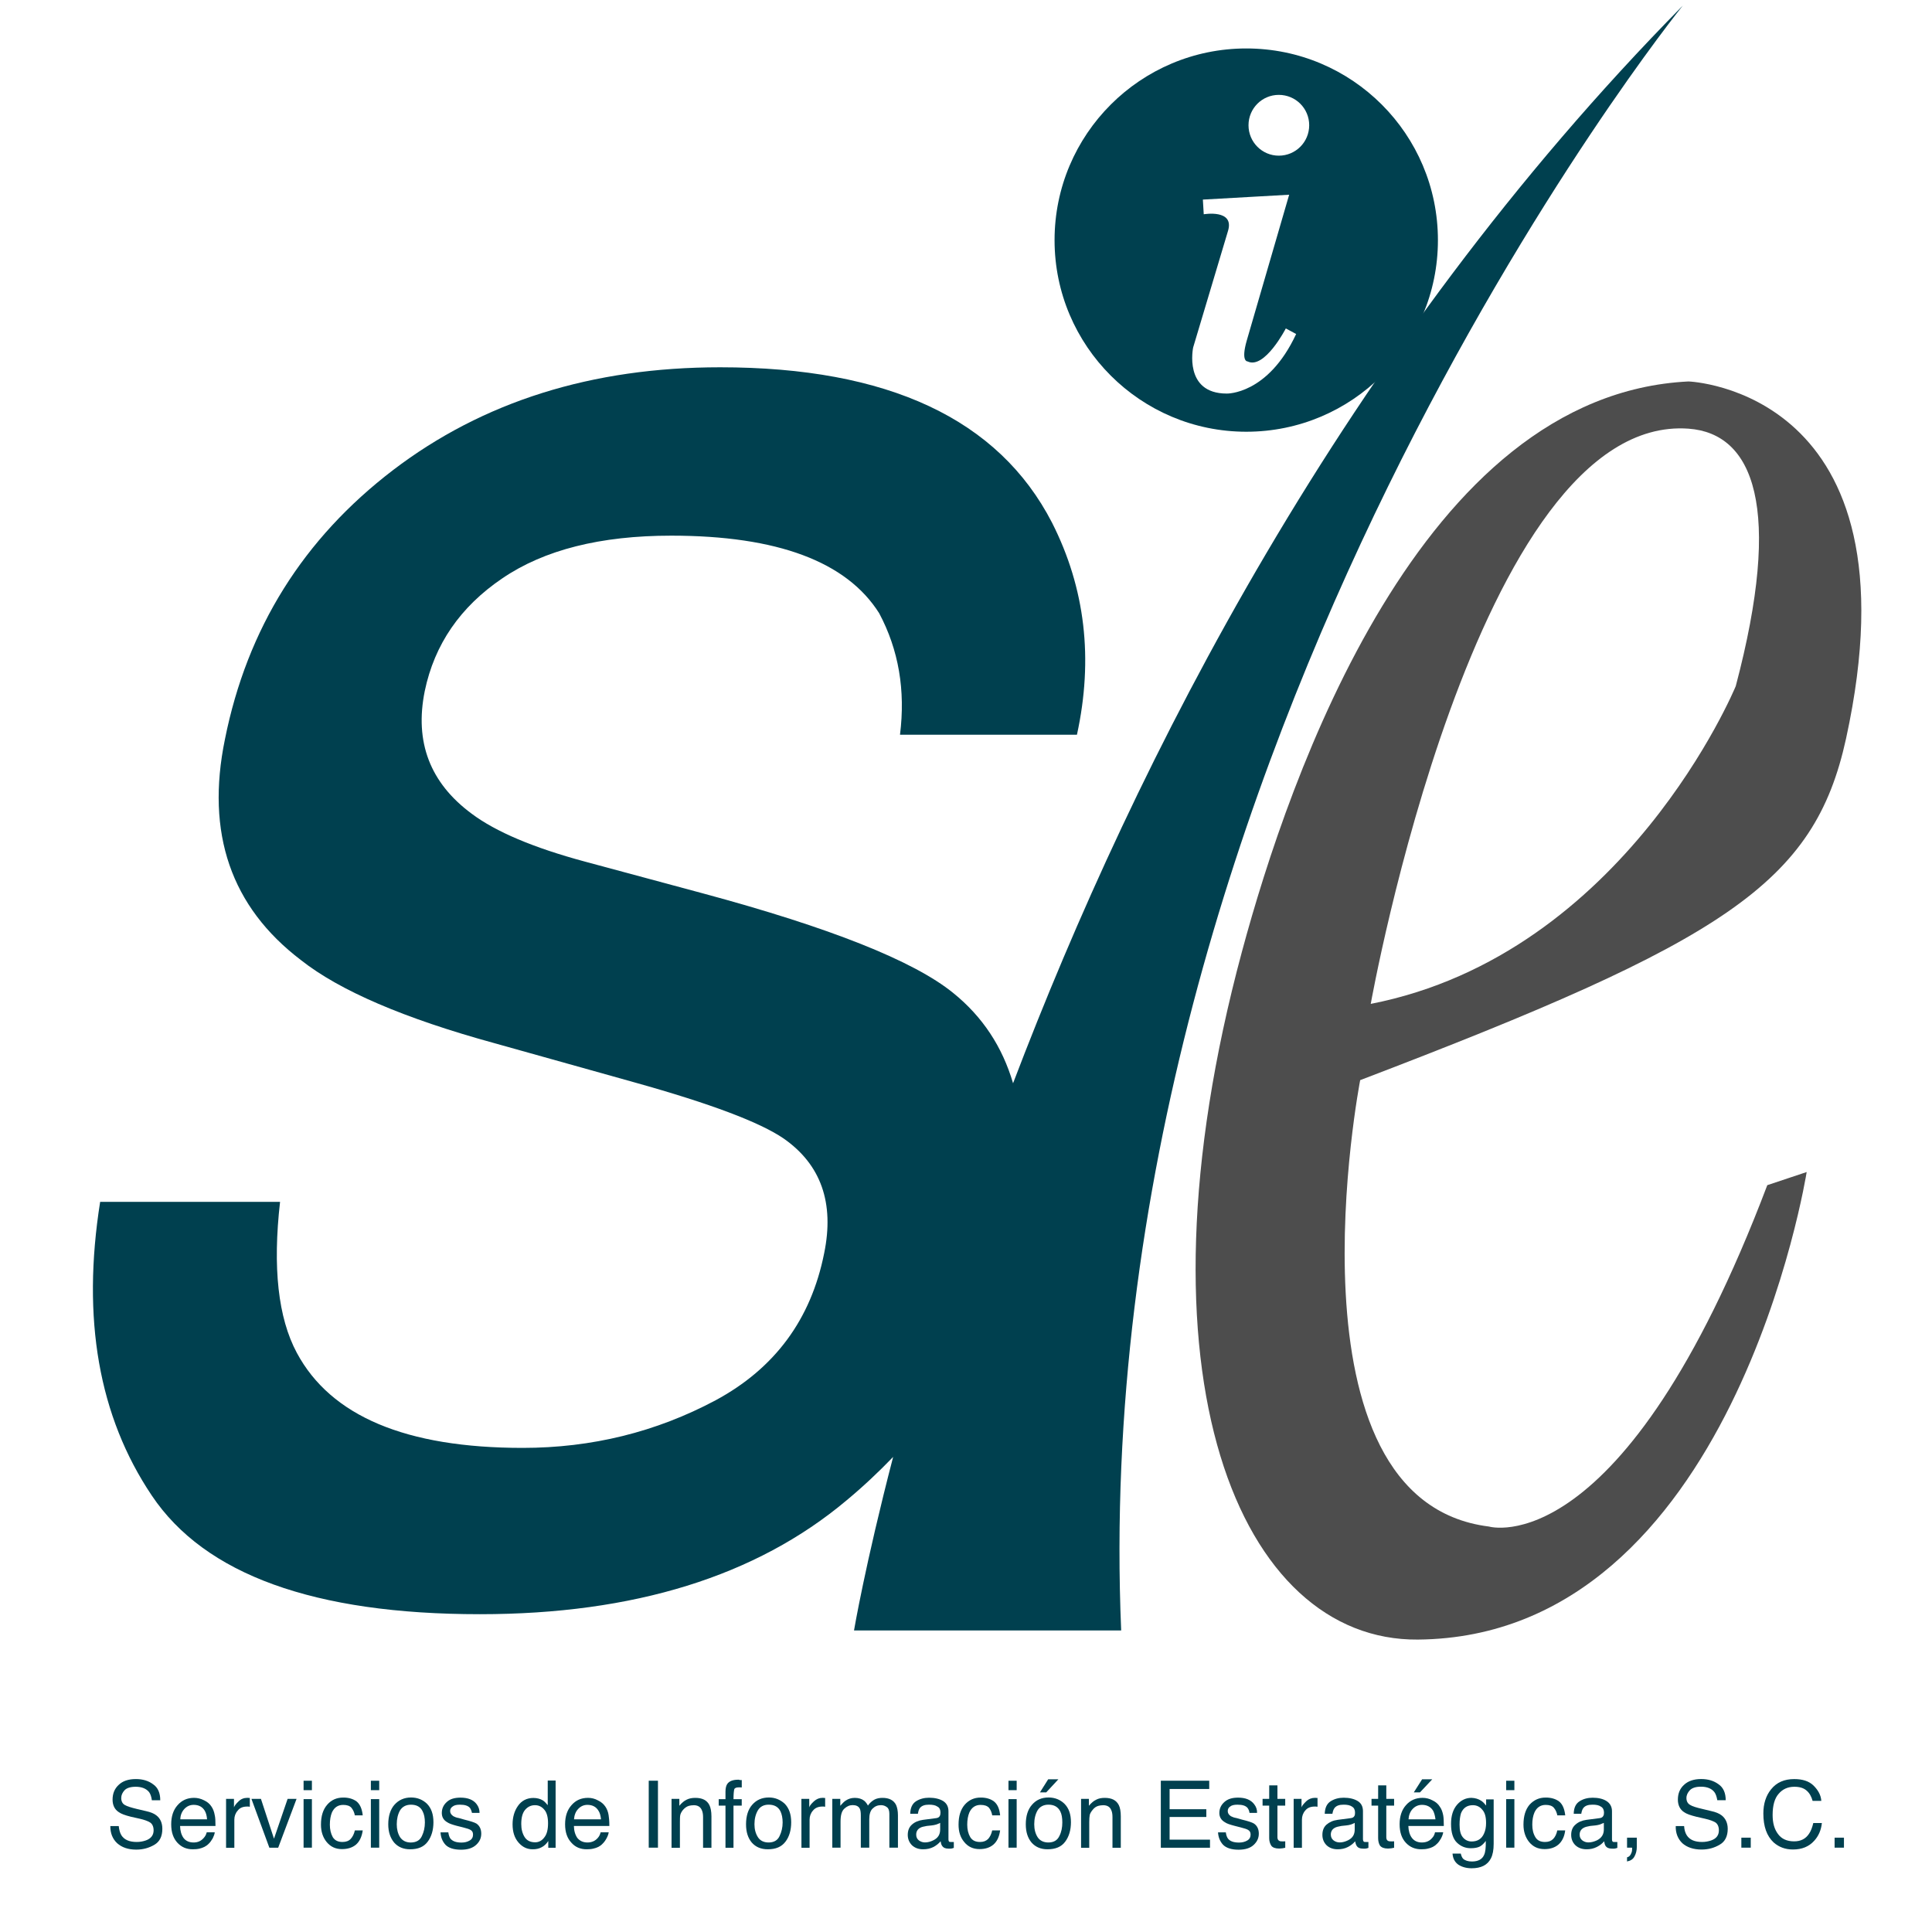 <?xml version="1.0" encoding="utf-8"?>
<!-- Generator: Adobe Illustrator 16.0.3, SVG Export Plug-In . SVG Version: 6.00 Build 0)  -->
<!DOCTYPE svg PUBLIC "-//W3C//DTD SVG 1.1//EN" "http://www.w3.org/Graphics/SVG/1.1/DTD/svg11.dtd">
<svg version="1.1" id="Capa_2" xmlns="http://www.w3.org/2000/svg" xmlns:xlink="http://www.w3.org/1999/xlink" x="0px" y="0px"
	 width="75px" height="75px" viewBox="-7.125 -6.5 75 75" enable-background="new -7.125 -6.5 75 75" xml:space="preserve">
<g>
	<path fill="#00404F" d="M58.2-6.281C45.042,7.06,36.971,23.025,32.202,35.552c-0.415-1.416-1.185-2.587-2.327-3.508
		c-1.531-1.243-4.774-2.533-9.727-3.867l-4.567-1.23c-1.992-0.537-3.461-1.157-4.401-1.863c-1.612-1.194-2.217-2.779-1.816-4.757
		c0.377-1.813,1.38-3.271,3.01-4.375c1.626-1.108,3.813-1.658,6.558-1.658c4.121,0,6.811,1.01,8.073,3.012
		c0.757,1.422,1.024,2.99,0.808,4.716h6.869c0.642-2.944,0.324-5.688-0.969-8.235c-2.072-4.019-6.367-6.029-12.883-6.029
		c-4.982,0-9.21,1.332-12.696,3.99c-3.487,2.665-5.664,6.143-6.526,10.447c-0.752,3.65,0.234,6.509,2.949,8.575
		c1.505,1.189,4.012,2.265,7.509,3.225l5.454,1.527c2.938,0.821,4.856,1.545,5.775,2.174c1.453,1.012,1.975,2.506,1.574,4.455
		c-0.512,2.573-1.922,4.474-4.218,5.71c-2.307,1.23-4.803,1.846-7.487,1.846c-4.533,0-7.448-1.233-8.766-3.69
		c-0.729-1.361-0.941-3.311-0.651-5.861h-6.984c-0.719,4.531-0.06,8.328,2.005,11.401c2.055,3.064,6.298,4.606,12.739,4.606
		c5.972,0,10.72-1.472,14.225-4.414c0.661-0.549,1.258-1.113,1.815-1.692c-1.092,4.205-1.519,6.737-1.519,6.737h10.371
		C34.944,22.493,58.2-6.281,58.2-6.281"/>
	<path fill="#00404F" d="M41.256-4.619c-4.106,0-7.443,3.33-7.443,7.442c0,4.106,3.338,7.437,7.443,7.437
		c4.109,0,7.439-3.33,7.439-7.437C48.695-1.289,45.364-4.619,41.256-4.619 M40.496,8.778c-1.685,0-1.303-1.789-1.303-1.789
		s1.104-3.69,1.355-4.531c0.253-0.847-0.944-0.64-0.944-0.64l-0.034-0.57l3.35-0.189c0,0-1.408,4.838-1.646,5.66
		c-0.237,0.827,0.03,0.811,0.03,0.811c0.659,0.323,1.486-1.28,1.486-1.28l0.401,0.216C42.094,8.827,40.496,8.778,40.496,8.778
		 M42.518-0.457c-0.648,0-1.176-0.527-1.176-1.181s0.527-1.179,1.176-1.179c0.653,0,1.18,0.525,1.18,1.179
		C43.697-0.983,43.171-0.457,42.518-0.457"/>
	<path fill="#4D4D4D" d="M64.538,22.174c2.961-13.558-6.115-13.866-6.115-13.866C48.023,8.816,42.917,23.648,41.089,30.435
		c-4.455,16.533-0.063,26.773,6.827,26.713c12.246-0.104,15.094-18.15,15.094-18.15l-1.529,0.51
		c-5.608,14.787-10.805,13.252-10.805,13.252c-8.162-1.016-4.999-17.329-4.999-17.329C59.85,30.023,63.306,27.803,64.538,22.174
		 M58.423,10.141c2.527,0.184,3.67,3.058,1.834,9.994c0,0-4.281,10.399-14.17,12.336C46.087,32.471,50.174,9.546,58.423,10.141"/>
	<path fill="#00404F" d="M-2.515,64.393c0.016,0.145,0.046,0.259,0.104,0.354c0.112,0.175,0.312,0.258,0.594,0.258
		c0.128,0,0.243-0.022,0.348-0.058c0.201-0.069,0.307-0.203,0.307-0.393c0-0.14-0.047-0.245-0.133-0.304
		c-0.086-0.055-0.223-0.106-0.408-0.148l-0.343-0.077c-0.222-0.056-0.374-0.11-0.47-0.18c-0.159-0.102-0.239-0.271-0.239-0.483
		c0-0.234,0.077-0.426,0.237-0.573c0.154-0.149,0.375-0.226,0.668-0.226c0.261,0,0.487,0.064,0.671,0.204
		c0.186,0.127,0.275,0.337,0.275,0.618H-1.23c-0.016-0.131-0.054-0.243-0.107-0.315c-0.108-0.134-0.279-0.208-0.521-0.208
		c-0.2,0-0.345,0.047-0.429,0.132c-0.087,0.094-0.132,0.193-0.132,0.306c0,0.13,0.053,0.227,0.154,0.277
		c0.07,0.043,0.222,0.09,0.454,0.147l0.358,0.084c0.17,0.037,0.303,0.09,0.393,0.161c0.16,0.12,0.237,0.3,0.237,0.526
		c0,0.293-0.102,0.496-0.303,0.615c-0.206,0.124-0.441,0.192-0.71,0.192c-0.316,0-0.562-0.088-0.74-0.248
		c-0.182-0.17-0.267-0.392-0.266-0.665h0.327V64.393z"/>
	<path fill="#00404F" d="M0.913,64.126c-0.009-0.136-0.041-0.249-0.087-0.329c-0.085-0.148-0.229-0.233-0.431-0.233
		c-0.15,0-0.267,0.057-0.365,0.161c-0.098,0.107-0.153,0.245-0.155,0.4L0.913,64.126L0.913,64.126z M0.802,63.39
		c0.125,0.059,0.222,0.144,0.285,0.245c0.062,0.09,0.104,0.207,0.125,0.334c0.021,0.08,0.028,0.226,0.028,0.415h-1.375
		c0.005,0.187,0.049,0.345,0.133,0.463c0.083,0.112,0.215,0.178,0.392,0.178c0.164,0,0.289-0.058,0.39-0.172
		c0.057-0.061,0.1-0.134,0.12-0.224h0.312c-0.007,0.072-0.036,0.146-0.079,0.235c-0.05,0.085-0.102,0.16-0.159,0.212
		c-0.096,0.099-0.22,0.156-0.354,0.187c-0.08,0.019-0.169,0.026-0.262,0.026c-0.234,0-0.431-0.077-0.594-0.252
		c-0.16-0.173-0.243-0.406-0.243-0.719c0-0.31,0.083-0.557,0.247-0.741c0.163-0.188,0.375-0.285,0.64-0.285
		C0.543,63.292,0.672,63.324,0.802,63.39"/>
	<path fill="#00404F" d="M1.651,63.333h0.307v0.327c0.025-0.066,0.083-0.141,0.18-0.233c0.091-0.09,0.205-0.135,0.335-0.135h0.033
		c0.009,0.005,0.037,0.005,0.067,0.005v0.34c-0.021,0-0.034,0-0.052-0.007H2.473c-0.167,0-0.29,0.049-0.37,0.157
		c-0.087,0.096-0.131,0.219-0.131,0.351v1.093H1.651V63.333z"/>
	<polygon fill="#00404F" points="3.005,63.333 3.511,64.878 4.04,63.333 4.387,63.333 3.674,65.229 3.332,65.229 2.636,63.333 	"/>
	<path fill="#00404F" d="M4.66,65.226h0.323v-1.884H4.66V65.226z M4.66,62.994h0.323v-0.366H4.66V62.994z"/>
	<path fill="#00404F" d="M6.716,63.43c0.132,0.107,0.214,0.287,0.24,0.541H6.65c-0.021-0.115-0.068-0.213-0.132-0.293
		c-0.067-0.078-0.179-0.112-0.32-0.112c-0.206,0-0.349,0.1-0.438,0.294c-0.053,0.131-0.08,0.29-0.08,0.474
		c0,0.188,0.038,0.347,0.113,0.483c0.083,0.133,0.21,0.188,0.378,0.188c0.135,0,0.241-0.038,0.316-0.117
		c0.077-0.081,0.132-0.192,0.164-0.333h0.306c-0.036,0.25-0.124,0.433-0.265,0.555c-0.141,0.116-0.322,0.172-0.545,0.172
		c-0.247,0-0.442-0.093-0.592-0.276c-0.145-0.177-0.22-0.401-0.22-0.673c0-0.335,0.08-0.588,0.242-0.774
		c0.159-0.186,0.367-0.278,0.621-0.278C6.408,63.279,6.582,63.333,6.716,63.43"/>
	<path fill="#00404F" d="M7.272,65.226h0.324v-1.884H7.272V65.226z M7.272,62.994h0.324v-0.366H7.272V62.994z"/>
	<path fill="#00404F" d="M9.253,64.775c0.076-0.156,0.116-0.333,0.116-0.526c0-0.177-0.03-0.323-0.087-0.433
		C9.2,63.643,9.048,63.558,8.83,63.558c-0.197,0-0.335,0.079-0.425,0.22c-0.084,0.148-0.128,0.329-0.128,0.541
		c0,0.196,0.044,0.363,0.128,0.499c0.09,0.133,0.229,0.208,0.417,0.208C9.032,65.024,9.177,64.942,9.253,64.775 M9.448,63.519
		c0.168,0.17,0.253,0.403,0.253,0.721c0,0.3-0.076,0.559-0.222,0.753c-0.149,0.202-0.374,0.296-0.686,0.296
		c-0.258,0-0.464-0.087-0.617-0.26c-0.148-0.178-0.229-0.411-0.229-0.709c0-0.317,0.081-0.576,0.237-0.756
		c0.167-0.189,0.384-0.286,0.649-0.286C9.079,63.279,9.282,63.362,9.448,63.519"/>
	<path fill="#00404F" d="M10.278,64.629c0.015,0.109,0.042,0.187,0.082,0.246c0.087,0.104,0.229,0.153,0.427,0.153
		c0.125,0,0.227-0.024,0.32-0.079c0.089-0.049,0.131-0.131,0.131-0.23c0-0.092-0.033-0.148-0.107-0.187
		c-0.046-0.027-0.137-0.056-0.274-0.091l-0.26-0.065c-0.159-0.044-0.286-0.084-0.361-0.137c-0.143-0.082-0.21-0.204-0.21-0.358
		c0-0.174,0.067-0.317,0.199-0.433c0.125-0.115,0.304-0.164,0.526-0.164c0.29,0,0.5,0.085,0.626,0.252
		c0.078,0.102,0.114,0.216,0.114,0.341h-0.295c-0.014-0.071-0.037-0.133-0.079-0.196c-0.08-0.088-0.206-0.123-0.39-0.123
		c-0.125,0-0.216,0.02-0.279,0.07c-0.067,0.042-0.099,0.103-0.099,0.179c0,0.08,0.047,0.148,0.13,0.201
		c0.045,0.025,0.114,0.054,0.209,0.069l0.215,0.061c0.229,0.057,0.389,0.106,0.469,0.154c0.121,0.085,0.185,0.216,0.185,0.39
		c0,0.172-0.064,0.311-0.195,0.432c-0.133,0.126-0.327,0.192-0.589,0.192c-0.292,0-0.491-0.073-0.607-0.194
		c-0.117-0.132-0.181-0.291-0.19-0.48h0.302V64.629z"/>
	<path fill="#00404F" d="M13.239,64.812c0.085,0.136,0.223,0.206,0.412,0.206c0.141,0,0.266-0.067,0.357-0.194
		c0.099-0.122,0.142-0.309,0.142-0.546s-0.048-0.416-0.145-0.526c-0.098-0.116-0.215-0.175-0.362-0.175
		c-0.158,0-0.285,0.063-0.388,0.186c-0.098,0.119-0.145,0.302-0.145,0.542C13.11,64.508,13.153,64.672,13.239,64.812 M13.947,63.39
		c0.059,0.037,0.121,0.101,0.191,0.187v-0.958h0.306v2.61h-0.285v-0.262c-0.071,0.111-0.16,0.195-0.262,0.245
		c-0.106,0.057-0.215,0.077-0.347,0.077c-0.21,0-0.392-0.085-0.544-0.259c-0.156-0.178-0.233-0.413-0.233-0.71
		c0-0.272,0.069-0.521,0.213-0.721c0.138-0.196,0.34-0.303,0.597-0.303C13.73,63.297,13.851,63.333,13.947,63.39"/>
	<path fill="#00404F" d="M16.206,64.126c-0.013-0.134-0.042-0.247-0.095-0.329c-0.087-0.148-0.229-0.233-0.432-0.233
		c-0.145,0-0.264,0.057-0.361,0.161c-0.101,0.107-0.148,0.245-0.16,0.4L16.206,64.126L16.206,64.126z M16.086,63.39
		c0.127,0.059,0.223,0.144,0.291,0.245c0.062,0.09,0.107,0.207,0.125,0.334c0.014,0.08,0.028,0.226,0.028,0.415h-1.376
		c0.002,0.187,0.051,0.345,0.132,0.463c0.092,0.112,0.221,0.178,0.393,0.178c0.165,0,0.298-0.058,0.398-0.172
		c0.057-0.061,0.092-0.134,0.115-0.224h0.313c-0.01,0.072-0.036,0.146-0.084,0.235c-0.045,0.085-0.102,0.16-0.157,0.212
		c-0.091,0.099-0.213,0.156-0.356,0.187c-0.075,0.019-0.159,0.026-0.257,0.026c-0.237,0-0.435-0.077-0.591-0.252
		c-0.164-0.173-0.248-0.406-0.248-0.719c0-0.31,0.083-0.557,0.248-0.741c0.163-0.188,0.372-0.285,0.644-0.285
		C15.834,63.292,15.967,63.324,16.086,63.39"/>
	<rect x="18.059" y="62.627" fill="#00404F" width="0.358" height="2.599"/>
	<path fill="#00404F" d="M18.942,63.333h0.305V63.6c0.089-0.109,0.184-0.19,0.281-0.236c0.104-0.052,0.215-0.071,0.342-0.071
		c0.265,0,0.45,0.091,0.544,0.281c0.049,0.099,0.079,0.249,0.079,0.436v1.22h-0.325v-1.193c0-0.117-0.018-0.209-0.054-0.281
		c-0.055-0.119-0.159-0.178-0.306-0.178c-0.08,0-0.136,0.012-0.188,0.024c-0.083,0.024-0.161,0.077-0.232,0.159
		c-0.052,0.064-0.085,0.123-0.104,0.193c-0.013,0.062-0.015,0.156-0.015,0.279v0.998h-0.325v-1.897H18.942z"/>
	<path fill="#00404F" d="M21.106,62.755c0.076-0.111,0.216-0.167,0.428-0.167c0.024,0,0.043,0,0.063,0.013c0.021,0,0.049,0,0.073,0
		v0.287c-0.03-0.003-0.059-0.003-0.073-0.003h-0.039c-0.101,0-0.16,0.024-0.179,0.074c-0.015,0.055-0.03,0.182-0.03,0.386h0.32v0.25
		h-0.32v1.636h-0.311v-1.636h-0.263v-0.25h0.263v-0.293C21.039,62.912,21.064,62.819,21.106,62.755"/>
	<path fill="#00404F" d="M23.138,64.775c0.076-0.156,0.119-0.333,0.119-0.526c0-0.177-0.032-0.323-0.084-0.433
		c-0.086-0.174-0.239-0.259-0.46-0.259c-0.191,0-0.333,0.079-0.417,0.22c-0.087,0.148-0.133,0.329-0.133,0.541
		c0,0.196,0.046,0.363,0.133,0.499c0.083,0.133,0.225,0.208,0.417,0.208C22.917,65.024,23.063,64.942,23.138,64.775 M23.336,63.519
		c0.166,0.17,0.253,0.403,0.253,0.721c0,0.3-0.072,0.559-0.222,0.753c-0.152,0.202-0.377,0.296-0.686,0.296
		c-0.262,0-0.468-0.087-0.621-0.26c-0.15-0.178-0.224-0.411-0.224-0.709c0-0.317,0.078-0.576,0.237-0.756
		c0.164-0.189,0.377-0.286,0.653-0.286C22.962,63.279,23.163,63.362,23.336,63.519"/>
	<path fill="#00404F" d="M23.985,63.333h0.305v0.327c0.02-0.066,0.082-0.141,0.181-0.233c0.101-0.09,0.208-0.135,0.331-0.135h0.035
		c0.014,0.005,0.036,0.005,0.07,0.005v0.34c-0.021,0-0.034,0-0.048-0.007h-0.056c-0.159,0-0.283,0.049-0.369,0.157
		c-0.087,0.096-0.131,0.219-0.131,0.351v1.093h-0.316L23.985,63.333L23.985,63.333z"/>
	<path fill="#00404F" d="M25.182,63.333h0.313V63.6c0.079-0.089,0.145-0.16,0.208-0.2c0.105-0.071,0.223-0.107,0.357-0.107
		c0.15,0,0.274,0.041,0.362,0.111c0.053,0.045,0.101,0.102,0.146,0.188c0.07-0.101,0.155-0.174,0.247-0.228
		c0.093-0.052,0.206-0.071,0.32-0.071c0.255,0,0.432,0.091,0.524,0.271c0.047,0.104,0.074,0.238,0.074,0.406v1.257h-0.333v-1.312
		c0-0.131-0.031-0.216-0.094-0.26c-0.063-0.05-0.141-0.079-0.23-0.079c-0.129,0-0.233,0.042-0.324,0.131
		c-0.09,0.082-0.132,0.225-0.132,0.418v1.102h-0.328V63.99c0-0.132-0.01-0.221-0.044-0.285c-0.048-0.087-0.139-0.131-0.272-0.131
		c-0.121,0-0.224,0.046-0.324,0.138c-0.104,0.095-0.147,0.259-0.147,0.505v1.008h-0.32v-1.892H25.182z"/>
	<path fill="#00404F" d="M28.543,64.942c0.068,0.05,0.151,0.081,0.239,0.081c0.113,0,0.22-0.031,0.321-0.081
		c0.184-0.088,0.269-0.224,0.269-0.422v-0.256c-0.038,0.021-0.084,0.041-0.149,0.063c-0.063,0.021-0.124,0.028-0.182,0.036
		l-0.188,0.02c-0.115,0.021-0.207,0.039-0.264,0.076c-0.097,0.055-0.147,0.144-0.147,0.261
		C28.441,64.816,28.477,64.888,28.543,64.942 M29.214,64.08c0.074-0.008,0.12-0.037,0.145-0.088
		c0.017-0.031,0.025-0.075,0.025-0.131c0-0.104-0.035-0.186-0.115-0.227c-0.08-0.058-0.19-0.077-0.335-0.077
		c-0.161,0-0.279,0.04-0.352,0.134c-0.038,0.052-0.059,0.125-0.074,0.219H28.21c0.004-0.235,0.084-0.394,0.226-0.486
		c0.147-0.092,0.314-0.137,0.508-0.137c0.22,0,0.405,0.045,0.544,0.129c0.135,0.085,0.206,0.219,0.206,0.394v1.092
		c0,0.026,0.004,0.058,0.016,0.078c0.016,0.026,0.041,0.026,0.087,0.026h0.049h0.056v0.228c-0.048,0.018-0.083,0.027-0.111,0.029
		h-0.106c-0.108,0-0.187-0.032-0.239-0.111c-0.029-0.04-0.045-0.097-0.056-0.174c-0.069,0.081-0.158,0.156-0.272,0.219
		c-0.127,0.064-0.258,0.092-0.409,0.092c-0.177,0-0.314-0.051-0.429-0.154c-0.109-0.109-0.166-0.246-0.166-0.405
		c0-0.171,0.055-0.305,0.162-0.399c0.107-0.098,0.255-0.161,0.433-0.185L29.214,64.08z"/>
	<path fill="#00404F" d="M31.459,63.43c0.137,0.107,0.217,0.287,0.241,0.541h-0.307c-0.019-0.115-0.063-0.213-0.124-0.293
		c-0.074-0.078-0.179-0.112-0.329-0.112c-0.2,0-0.346,0.1-0.435,0.294c-0.054,0.131-0.082,0.29-0.082,0.474
		c0,0.188,0.038,0.347,0.117,0.483c0.082,0.133,0.209,0.188,0.381,0.188c0.132,0,0.231-0.038,0.313-0.117
		c0.072-0.081,0.129-0.192,0.158-0.333H31.7c-0.034,0.25-0.121,0.433-0.265,0.555c-0.138,0.116-0.317,0.172-0.535,0.172
		c-0.25,0-0.448-0.093-0.595-0.276c-0.15-0.177-0.219-0.401-0.219-0.673c0-0.335,0.08-0.588,0.239-0.774
		c0.164-0.186,0.37-0.278,0.615-0.278C31.154,63.279,31.33,63.333,31.459,63.43"/>
	<path fill="#00404F" d="M32.024,65.226h0.318v-1.884h-0.318V65.226z M32.024,62.994h0.318v-0.366h-0.318V62.994z"/>
	<path fill="#00404F" d="M33.962,62.571l-0.473,0.509h-0.244l0.321-0.509H33.962z M33.999,64.775
		c0.081-0.156,0.115-0.333,0.115-0.526c0-0.177-0.023-0.323-0.08-0.433c-0.09-0.174-0.24-0.259-0.46-0.259
		c-0.188,0-0.334,0.079-0.42,0.22c-0.086,0.148-0.13,0.329-0.13,0.541c0,0.196,0.044,0.363,0.13,0.499
		c0.085,0.133,0.229,0.208,0.418,0.208C33.78,65.024,33.921,64.942,33.999,64.775 M34.194,63.519
		c0.171,0.17,0.255,0.403,0.255,0.721c0,0.3-0.076,0.559-0.223,0.753c-0.147,0.202-0.378,0.296-0.688,0.296
		c-0.258,0-0.463-0.087-0.617-0.26c-0.15-0.178-0.225-0.411-0.225-0.709c0-0.317,0.079-0.576,0.238-0.756
		c0.161-0.189,0.373-0.286,0.646-0.286C33.825,63.279,34.031,63.362,34.194,63.519"/>
	<path fill="#00404F" d="M34.843,63.333h0.303V63.6c0.093-0.109,0.182-0.19,0.283-0.236c0.098-0.052,0.211-0.071,0.331-0.071
		c0.271,0,0.451,0.091,0.547,0.281c0.05,0.099,0.077,0.249,0.077,0.436v1.22h-0.323v-1.193c0-0.117-0.016-0.209-0.053-0.281
		c-0.051-0.119-0.158-0.178-0.308-0.178c-0.071,0-0.135,0.012-0.184,0.024c-0.088,0.024-0.165,0.077-0.227,0.159
		c-0.052,0.064-0.091,0.123-0.11,0.193c-0.012,0.062-0.02,0.156-0.02,0.279v0.998h-0.317V63.333L34.843,63.333z"/>
	<polygon fill="#00404F" points="37.938,62.627 39.817,62.627 39.817,62.948 38.279,62.948 38.279,63.734 39.704,63.734 
		39.704,64.035 38.279,64.035 38.279,64.915 39.847,64.915 39.847,65.229 37.938,65.229 	"/>
	<path fill="#00404F" d="M40.461,64.629c0.013,0.109,0.042,0.187,0.084,0.246c0.083,0.104,0.222,0.153,0.428,0.153
		c0.116,0,0.227-0.024,0.318-0.079c0.09-0.049,0.132-0.131,0.132-0.23c0-0.092-0.033-0.148-0.106-0.187
		c-0.045-0.027-0.136-0.056-0.274-0.091l-0.253-0.065c-0.167-0.044-0.292-0.084-0.365-0.137c-0.143-0.082-0.215-0.204-0.215-0.358
		c0-0.174,0.069-0.317,0.202-0.433c0.132-0.115,0.302-0.164,0.529-0.164c0.284,0,0.49,0.085,0.618,0.252
		c0.081,0.102,0.12,0.216,0.115,0.341h-0.293c-0.01-0.071-0.03-0.133-0.078-0.196c-0.078-0.088-0.205-0.123-0.391-0.123
		c-0.126,0-0.22,0.02-0.28,0.07c-0.066,0.042-0.096,0.103-0.096,0.179c0,0.08,0.041,0.148,0.127,0.201
		c0.046,0.025,0.119,0.054,0.212,0.069l0.216,0.061c0.235,0.057,0.387,0.106,0.465,0.154c0.123,0.085,0.186,0.216,0.186,0.39
		c0,0.172-0.065,0.311-0.194,0.432c-0.129,0.126-0.328,0.192-0.592,0.192c-0.287,0-0.484-0.073-0.604-0.194
		c-0.119-0.132-0.182-0.291-0.193-0.48h0.303V64.629z"/>
	<path fill="#00404F" d="M42.146,62.808h0.319v0.525h0.302v0.26h-0.302v1.235c0,0.064,0.029,0.117,0.071,0.132
		c0.022,0.02,0.064,0.022,0.124,0.022h0.05c0.017,0,0.037,0,0.058-0.003v0.251c-0.031,0.009-0.073,0.012-0.11,0.021
		c-0.038,0.002-0.08,0.01-0.124,0.01c-0.152,0-0.258-0.04-0.309-0.113c-0.052-0.081-0.08-0.18-0.08-0.293v-1.262h-0.257v-0.26h0.257
		L42.146,62.808L42.146,62.808z"/>
	<path fill="#00404F" d="M43.098,63.333h0.302v0.327c0.022-0.066,0.087-0.141,0.18-0.233c0.096-0.09,0.212-0.135,0.338-0.135h0.029
		c0.016,0.005,0.037,0.005,0.074,0.005v0.34c-0.021,0-0.037,0-0.055-0.007h-0.052c-0.164,0-0.285,0.049-0.371,0.157
		c-0.085,0.096-0.127,0.219-0.127,0.351v1.093h-0.321v-1.897H43.098z"/>
	<path fill="#00404F" d="M44.642,64.942c0.065,0.05,0.145,0.081,0.24,0.081c0.111,0,0.216-0.031,0.319-0.081
		c0.182-0.088,0.264-0.224,0.264-0.422v-0.256c-0.037,0.021-0.082,0.041-0.146,0.063c-0.059,0.021-0.124,0.028-0.184,0.036
		l-0.188,0.02c-0.111,0.021-0.204,0.039-0.262,0.076c-0.098,0.055-0.148,0.144-0.148,0.261
		C44.54,64.816,44.573,64.888,44.642,64.942 M45.307,64.08c0.076-0.008,0.123-0.037,0.148-0.088
		c0.018-0.031,0.022-0.075,0.022-0.131c0-0.104-0.04-0.186-0.116-0.227c-0.078-0.058-0.188-0.077-0.329-0.077
		c-0.166,0-0.284,0.04-0.354,0.134c-0.039,0.052-0.063,0.125-0.079,0.219h-0.298c0.008-0.235,0.085-0.394,0.231-0.486
		c0.146-0.092,0.313-0.137,0.505-0.137c0.222,0,0.407,0.045,0.544,0.129c0.14,0.085,0.204,0.219,0.204,0.394v1.092
		c0,0.026,0.007,0.058,0.021,0.078c0.017,0.026,0.044,0.026,0.084,0.026h0.052h0.055v0.228c-0.046,0.018-0.085,0.027-0.117,0.029
		h-0.1c-0.113,0-0.193-0.032-0.241-0.111c-0.024-0.04-0.045-0.097-0.057-0.174c-0.066,0.081-0.156,0.156-0.275,0.219
		c-0.12,0.064-0.258,0.092-0.403,0.092c-0.174,0-0.318-0.051-0.429-0.154c-0.11-0.109-0.165-0.246-0.165-0.405
		c0-0.171,0.054-0.305,0.161-0.399c0.114-0.098,0.252-0.161,0.433-0.185L45.307,64.08z"/>
	<path fill="#00404F" d="M46.375,62.808h0.316v0.525h0.303v0.26h-0.303v1.235c0,0.064,0.026,0.117,0.065,0.132
		c0.028,0.02,0.071,0.022,0.126,0.022h0.052c0.021,0,0.04,0,0.06-0.003v0.251c-0.034,0.009-0.073,0.012-0.111,0.021
		c-0.038,0.002-0.084,0.01-0.128,0.01c-0.147,0-0.248-0.04-0.308-0.113c-0.05-0.081-0.073-0.18-0.073-0.293v-1.262h-0.257v-0.26
		h0.257L46.375,62.808L46.375,62.808z"/>
	<path fill="#00404F" d="M48.476,62.571l-0.478,0.509h-0.24l0.324-0.509H48.476z M48.6,64.126c-0.017-0.134-0.047-0.247-0.089-0.329
		c-0.087-0.148-0.234-0.233-0.433-0.233c-0.146,0-0.269,0.057-0.366,0.161s-0.15,0.245-0.158,0.4L48.6,64.126L48.6,64.126z
		 M48.485,63.39c0.125,0.059,0.223,0.144,0.283,0.245c0.068,0.09,0.107,0.207,0.132,0.334c0.016,0.08,0.024,0.226,0.024,0.415
		h-1.377c0.005,0.187,0.05,0.345,0.138,0.463c0.085,0.112,0.213,0.178,0.385,0.178c0.17,0,0.302-0.058,0.398-0.172
		c0.06-0.061,0.096-0.134,0.114-0.224H48.9c-0.01,0.072-0.037,0.146-0.083,0.235c-0.048,0.085-0.1,0.16-0.158,0.212
		c-0.093,0.099-0.211,0.156-0.355,0.187c-0.074,0.019-0.158,0.026-0.255,0.026c-0.235,0-0.435-0.077-0.598-0.252
		c-0.161-0.173-0.243-0.406-0.243-0.719c0-0.31,0.082-0.557,0.246-0.741c0.163-0.188,0.38-0.285,0.644-0.285
		C48.231,63.292,48.364,63.324,48.485,63.39"/>
	<path fill="#00404F" d="M50.416,63.752c-0.09-0.113-0.216-0.175-0.364-0.175c-0.229,0-0.379,0.11-0.462,0.314
		c-0.035,0.117-0.055,0.261-0.055,0.441c0,0.22,0.036,0.378,0.124,0.487c0.085,0.107,0.204,0.167,0.344,0.167
		c0.23,0,0.39-0.1,0.481-0.306c0.055-0.119,0.08-0.251,0.08-0.408C50.565,64.035,50.519,63.862,50.416,63.752 M50.381,63.409
		c0.059,0.039,0.121,0.102,0.185,0.182v-0.239h0.293v1.724c0,0.238-0.035,0.426-0.107,0.565c-0.129,0.259-0.382,0.385-0.748,0.385
		c-0.199,0-0.373-0.048-0.511-0.136c-0.135-0.095-0.216-0.232-0.231-0.433h0.321c0.02,0.09,0.049,0.154,0.091,0.2
		c0.075,0.068,0.19,0.106,0.34,0.106c0.248,0,0.403-0.09,0.474-0.256c0.051-0.109,0.07-0.283,0.065-0.543
		c-0.067,0.091-0.141,0.168-0.226,0.216c-0.09,0.046-0.21,0.068-0.356,0.068c-0.211,0-0.388-0.073-0.539-0.218
		c-0.149-0.144-0.228-0.385-0.228-0.726c0-0.317,0.078-0.563,0.234-0.745c0.152-0.175,0.339-0.267,0.558-0.267
		C50.144,63.297,50.273,63.337,50.381,63.409"/>
	<path fill="#00404F" d="M51.345,65.226h0.318v-1.884h-0.318V65.226z M51.345,62.994h0.318v-0.366h-0.318V62.994z"/>
	<path fill="#00404F" d="M53.396,63.43c0.136,0.107,0.212,0.287,0.241,0.541h-0.307c-0.022-0.115-0.067-0.213-0.134-0.293
		c-0.067-0.078-0.172-0.112-0.318-0.112c-0.202,0-0.348,0.1-0.436,0.294c-0.056,0.131-0.084,0.29-0.084,0.474
		c0,0.188,0.037,0.347,0.119,0.483c0.077,0.133,0.208,0.188,0.376,0.188c0.136,0,0.237-0.038,0.316-0.117
		c0.078-0.081,0.131-0.192,0.16-0.333h0.307c-0.03,0.25-0.125,0.433-0.268,0.555c-0.14,0.116-0.317,0.172-0.536,0.172
		c-0.251,0-0.447-0.093-0.597-0.276c-0.142-0.177-0.219-0.401-0.219-0.673c0-0.335,0.079-0.588,0.235-0.774
		c0.17-0.186,0.374-0.278,0.625-0.278C53.085,63.279,53.264,63.333,53.396,63.43"/>
	<path fill="#00404F" d="M54.298,64.942c0.064,0.05,0.15,0.081,0.236,0.081c0.113,0,0.225-0.031,0.333-0.081
		c0.174-0.088,0.269-0.222,0.269-0.422v-0.256c-0.046,0.021-0.094,0.041-0.154,0.063c-0.066,0.021-0.121,0.028-0.177,0.036
		l-0.2,0.02c-0.111,0.021-0.198,0.039-0.258,0.076c-0.098,0.055-0.15,0.144-0.15,0.261C54.196,64.816,54.232,64.888,54.298,64.942
		 M54.971,64.08c0.07-0.008,0.121-0.037,0.144-0.088c0.021-0.031,0.027-0.075,0.027-0.131c0-0.104-0.043-0.186-0.118-0.227
		c-0.079-0.058-0.188-0.077-0.33-0.077c-0.169,0-0.287,0.04-0.357,0.134c-0.038,0.052-0.063,0.125-0.077,0.219h-0.293
		c0.004-0.235,0.081-0.394,0.229-0.486c0.142-0.092,0.314-0.137,0.506-0.137c0.222,0,0.406,0.045,0.537,0.129
		c0.135,0.085,0.213,0.219,0.213,0.394v1.092c0,0.026,0.002,0.058,0.019,0.078c0.01,0.026,0.036,0.026,0.083,0.026h0.046h0.06v0.228
		c-0.048,0.018-0.09,0.027-0.116,0.029h-0.102c-0.112,0-0.191-0.032-0.243-0.111c-0.025-0.04-0.038-0.097-0.053-0.174
		c-0.063,0.081-0.155,0.156-0.278,0.219c-0.125,0.064-0.256,0.092-0.4,0.092c-0.176,0-0.321-0.051-0.433-0.154
		c-0.112-0.109-0.167-0.246-0.167-0.405c0-0.171,0.055-0.305,0.167-0.399c0.107-0.098,0.249-0.161,0.428-0.185L54.971,64.08z"/>
	<path fill="#00404F" d="M56.037,65.601c0.078-0.016,0.133-0.073,0.17-0.174c0.023-0.053,0.027-0.108,0.027-0.159v-0.019
		c-0.004-0.009-0.004-0.018-0.004-0.022h-0.193v-0.389h0.379v0.353c0,0.146-0.031,0.267-0.09,0.374
		c-0.055,0.109-0.151,0.169-0.29,0.197L56.037,65.601L56.037,65.601z"/>
	<path fill="#00404F" d="M58.252,64.393c0.01,0.145,0.044,0.259,0.104,0.354c0.113,0.175,0.311,0.258,0.594,0.258
		c0.129,0,0.239-0.022,0.347-0.058c0.205-0.069,0.305-0.203,0.305-0.393c0-0.14-0.047-0.245-0.129-0.304
		c-0.09-0.055-0.225-0.106-0.412-0.148l-0.336-0.077c-0.225-0.056-0.383-0.11-0.478-0.18c-0.156-0.102-0.237-0.271-0.237-0.483
		c0-0.234,0.075-0.426,0.237-0.573c0.157-0.15,0.383-0.227,0.666-0.227c0.268,0,0.485,0.064,0.675,0.202
		c0.188,0.129,0.279,0.339,0.279,0.62h-0.327c-0.021-0.131-0.058-0.242-0.112-0.314c-0.104-0.136-0.278-0.211-0.522-0.211
		c-0.203,0-0.343,0.048-0.428,0.134c-0.087,0.093-0.136,0.192-0.136,0.307c0,0.129,0.055,0.225,0.162,0.276
		c0.064,0.042,0.213,0.091,0.453,0.146l0.352,0.085c0.172,0.037,0.298,0.09,0.394,0.161c0.157,0.119,0.242,0.3,0.242,0.526
		c0,0.29-0.104,0.497-0.308,0.614c-0.208,0.125-0.442,0.191-0.708,0.191c-0.316,0-0.565-0.086-0.746-0.246
		c-0.174-0.169-0.264-0.391-0.256-0.666h0.326V64.393z"/>
	<rect x="60.474" y="64.838" fill="#00404F" width="0.365" height="0.388"/>
	<path fill="#00404F" d="M63.28,62.819c0.175,0.175,0.283,0.368,0.298,0.59H63.24c-0.046-0.167-0.119-0.301-0.23-0.396
		c-0.115-0.104-0.274-0.151-0.48-0.151c-0.254,0-0.457,0.095-0.607,0.272c-0.158,0.176-0.235,0.454-0.235,0.825
		c0,0.308,0.068,0.553,0.211,0.74c0.135,0.186,0.345,0.282,0.623,0.282c0.256,0,0.449-0.095,0.582-0.299
		c0.071-0.102,0.122-0.241,0.163-0.412h0.333c-0.028,0.271-0.128,0.504-0.297,0.688c-0.206,0.229-0.478,0.339-0.827,0.339
		c-0.296,0-0.545-0.094-0.748-0.273c-0.267-0.249-0.4-0.619-0.4-1.125c0-0.381,0.102-0.695,0.301-0.939
		c0.216-0.269,0.515-0.396,0.895-0.396C62.851,62.563,63.103,62.644,63.28,62.819"/>
	<rect x="64.094" y="64.838" fill="#00404F" width="0.363" height="0.388"/>
</g>
</svg>
